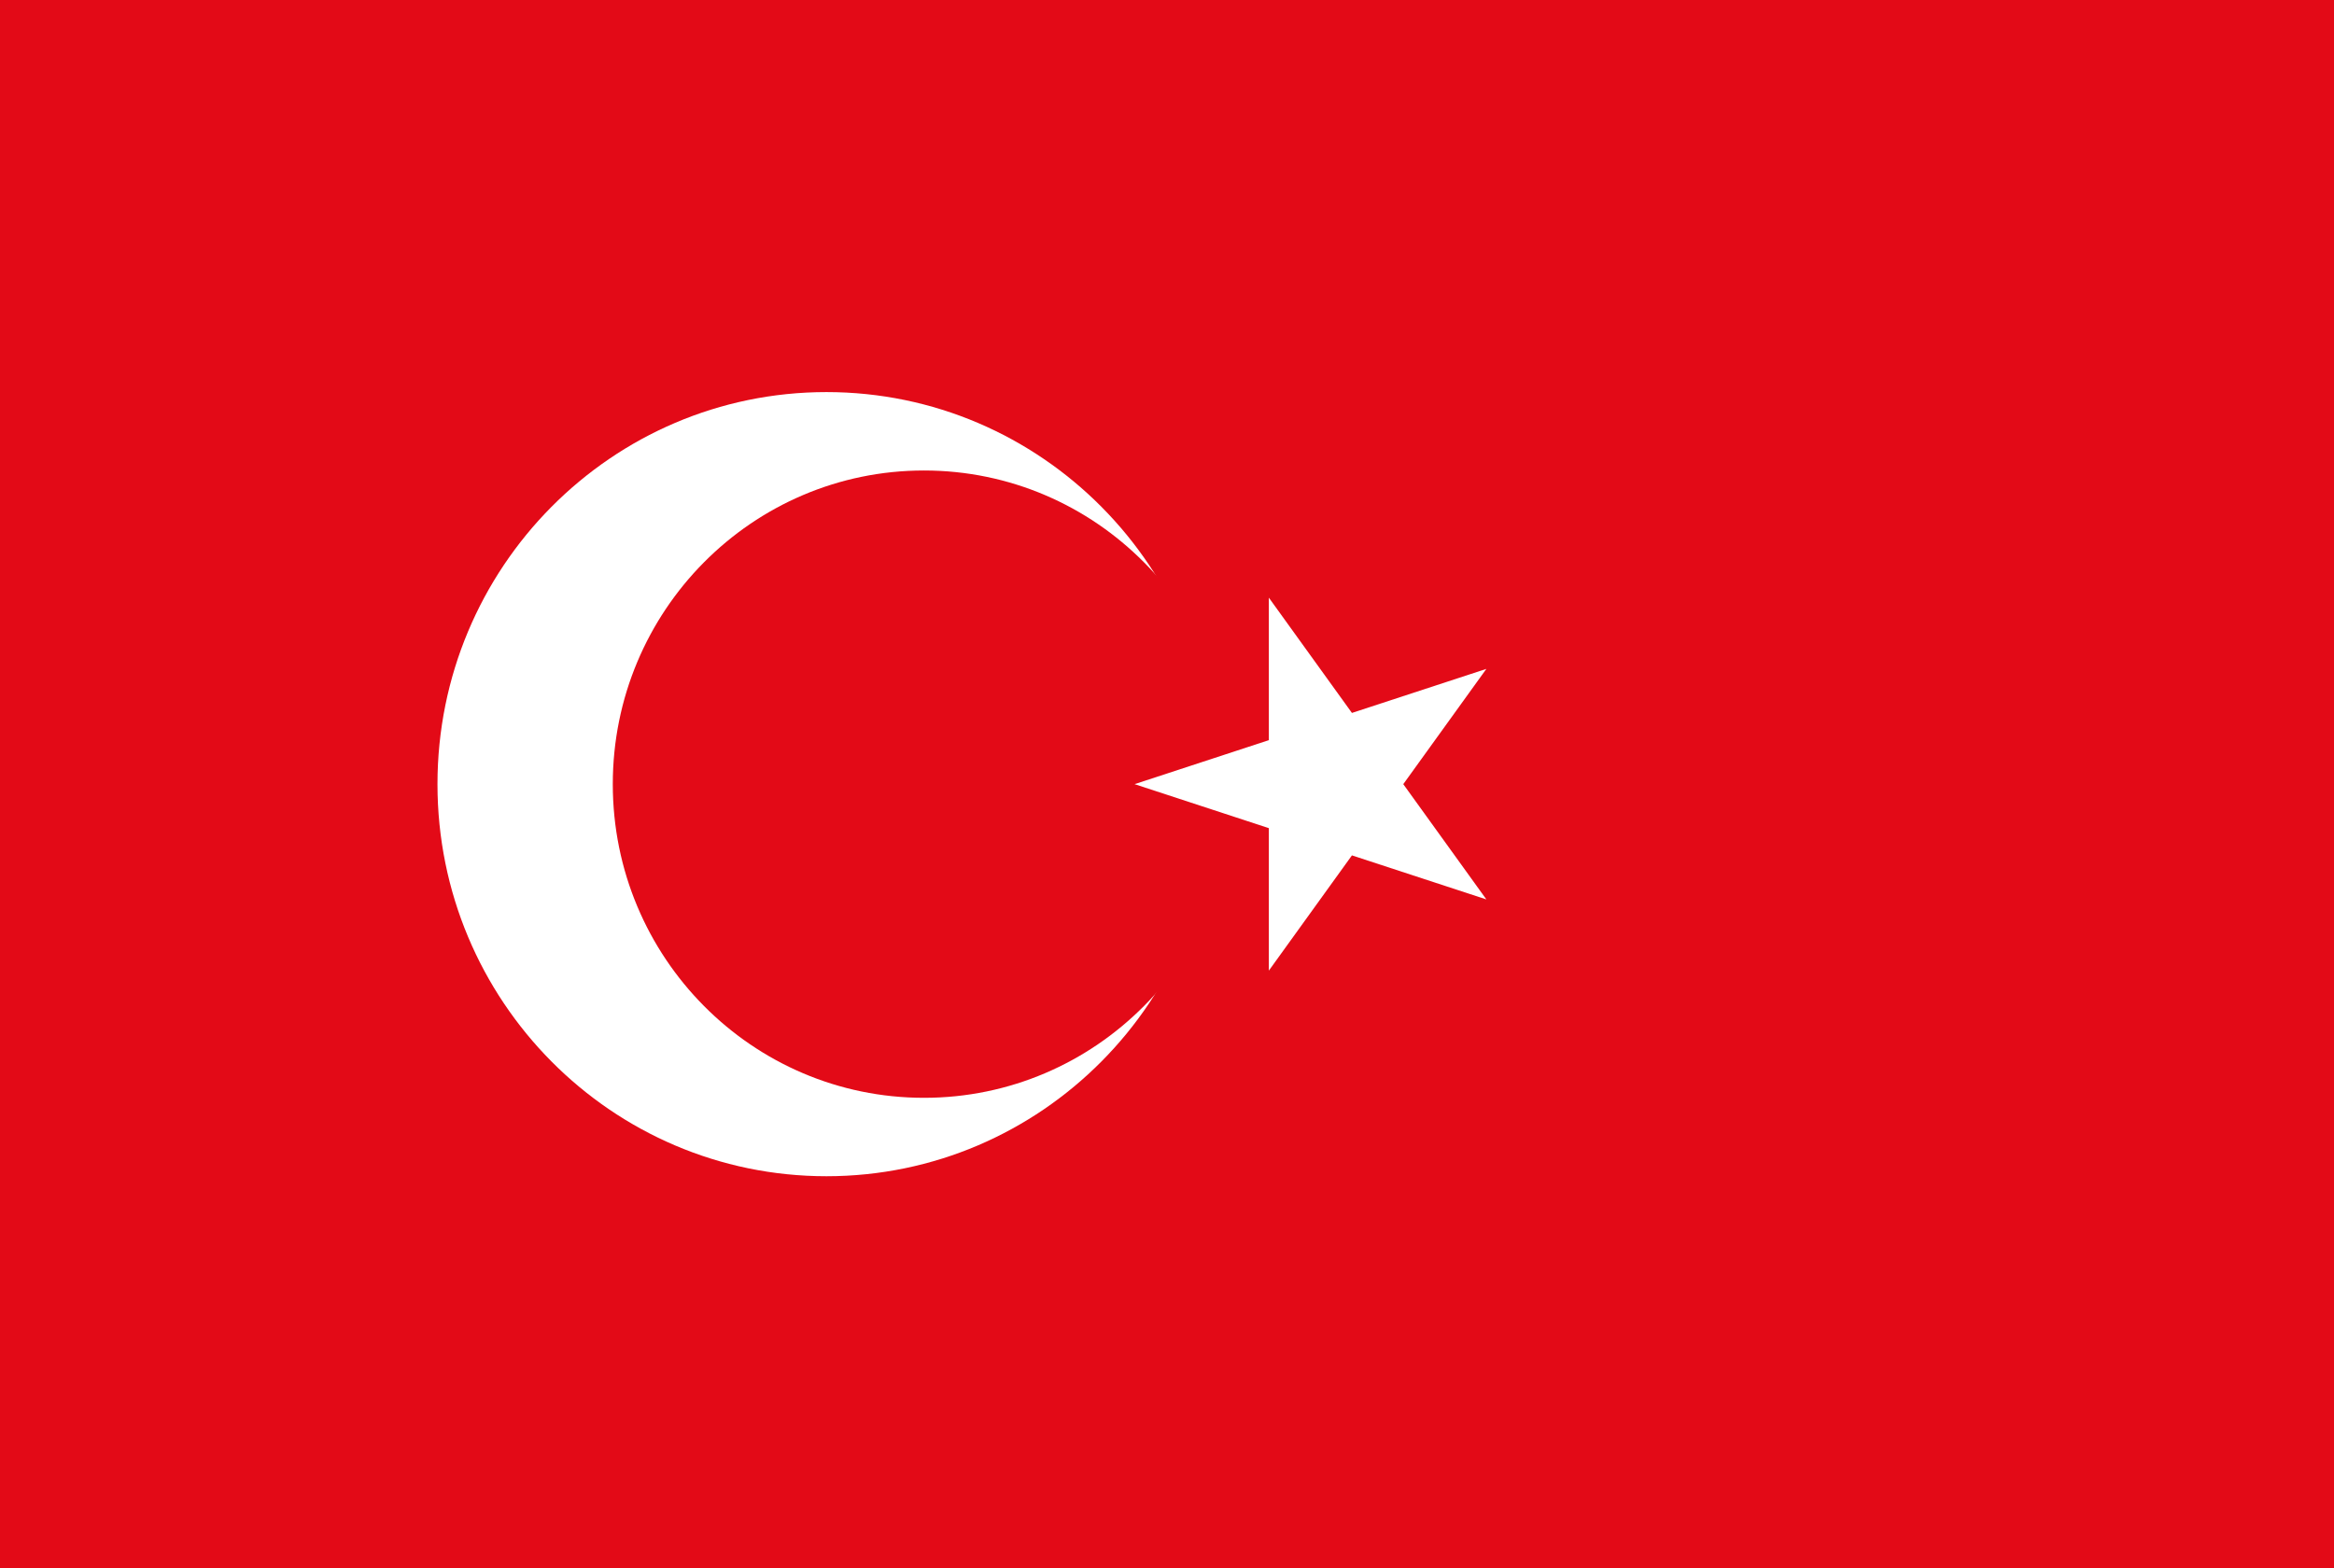 <svg width="122" height="82" viewBox="0 0 122 82" fill="none" xmlns="http://www.w3.org/2000/svg">
<rect x="0" y="0" width="122" height="82" fill="#333333" stroke="none"/>
<g id="img" clip-path="url(#clip0_415_38247)">
<path id="Vector" d="M122 0H0V82H122V0Z" fill="#E30A17"/>
<path id="Vector_2" d="M43.2 61.5C54.43 61.5 63.534 52.322 63.534 41C63.534 29.678 54.43 20.5 43.2 20.5C31.971 20.5 22.867 29.678 22.867 41C22.867 52.322 31.971 61.5 43.2 61.5Z" fill="white"/>
<path id="Vector_3" d="M48.298 57.4C57.282 57.4 64.565 50.057 64.565 41C64.565 31.942 57.282 24.6 48.298 24.6C39.314 24.6 32.031 31.942 32.031 41C32.031 50.057 39.314 57.4 48.298 57.4Z" fill="#E30A17"/>
<path id="Vector_4" d="M59.305 41L77.694 47.027L66.324 31.25V50.75L77.694 34.973L59.305 41Z" fill="white"/>
</g>
<defs>
<clipPath id="clip0_415_38247">
<rect width="122" height="82" fill="white"/>
</clipPath>
</defs>
</svg>
